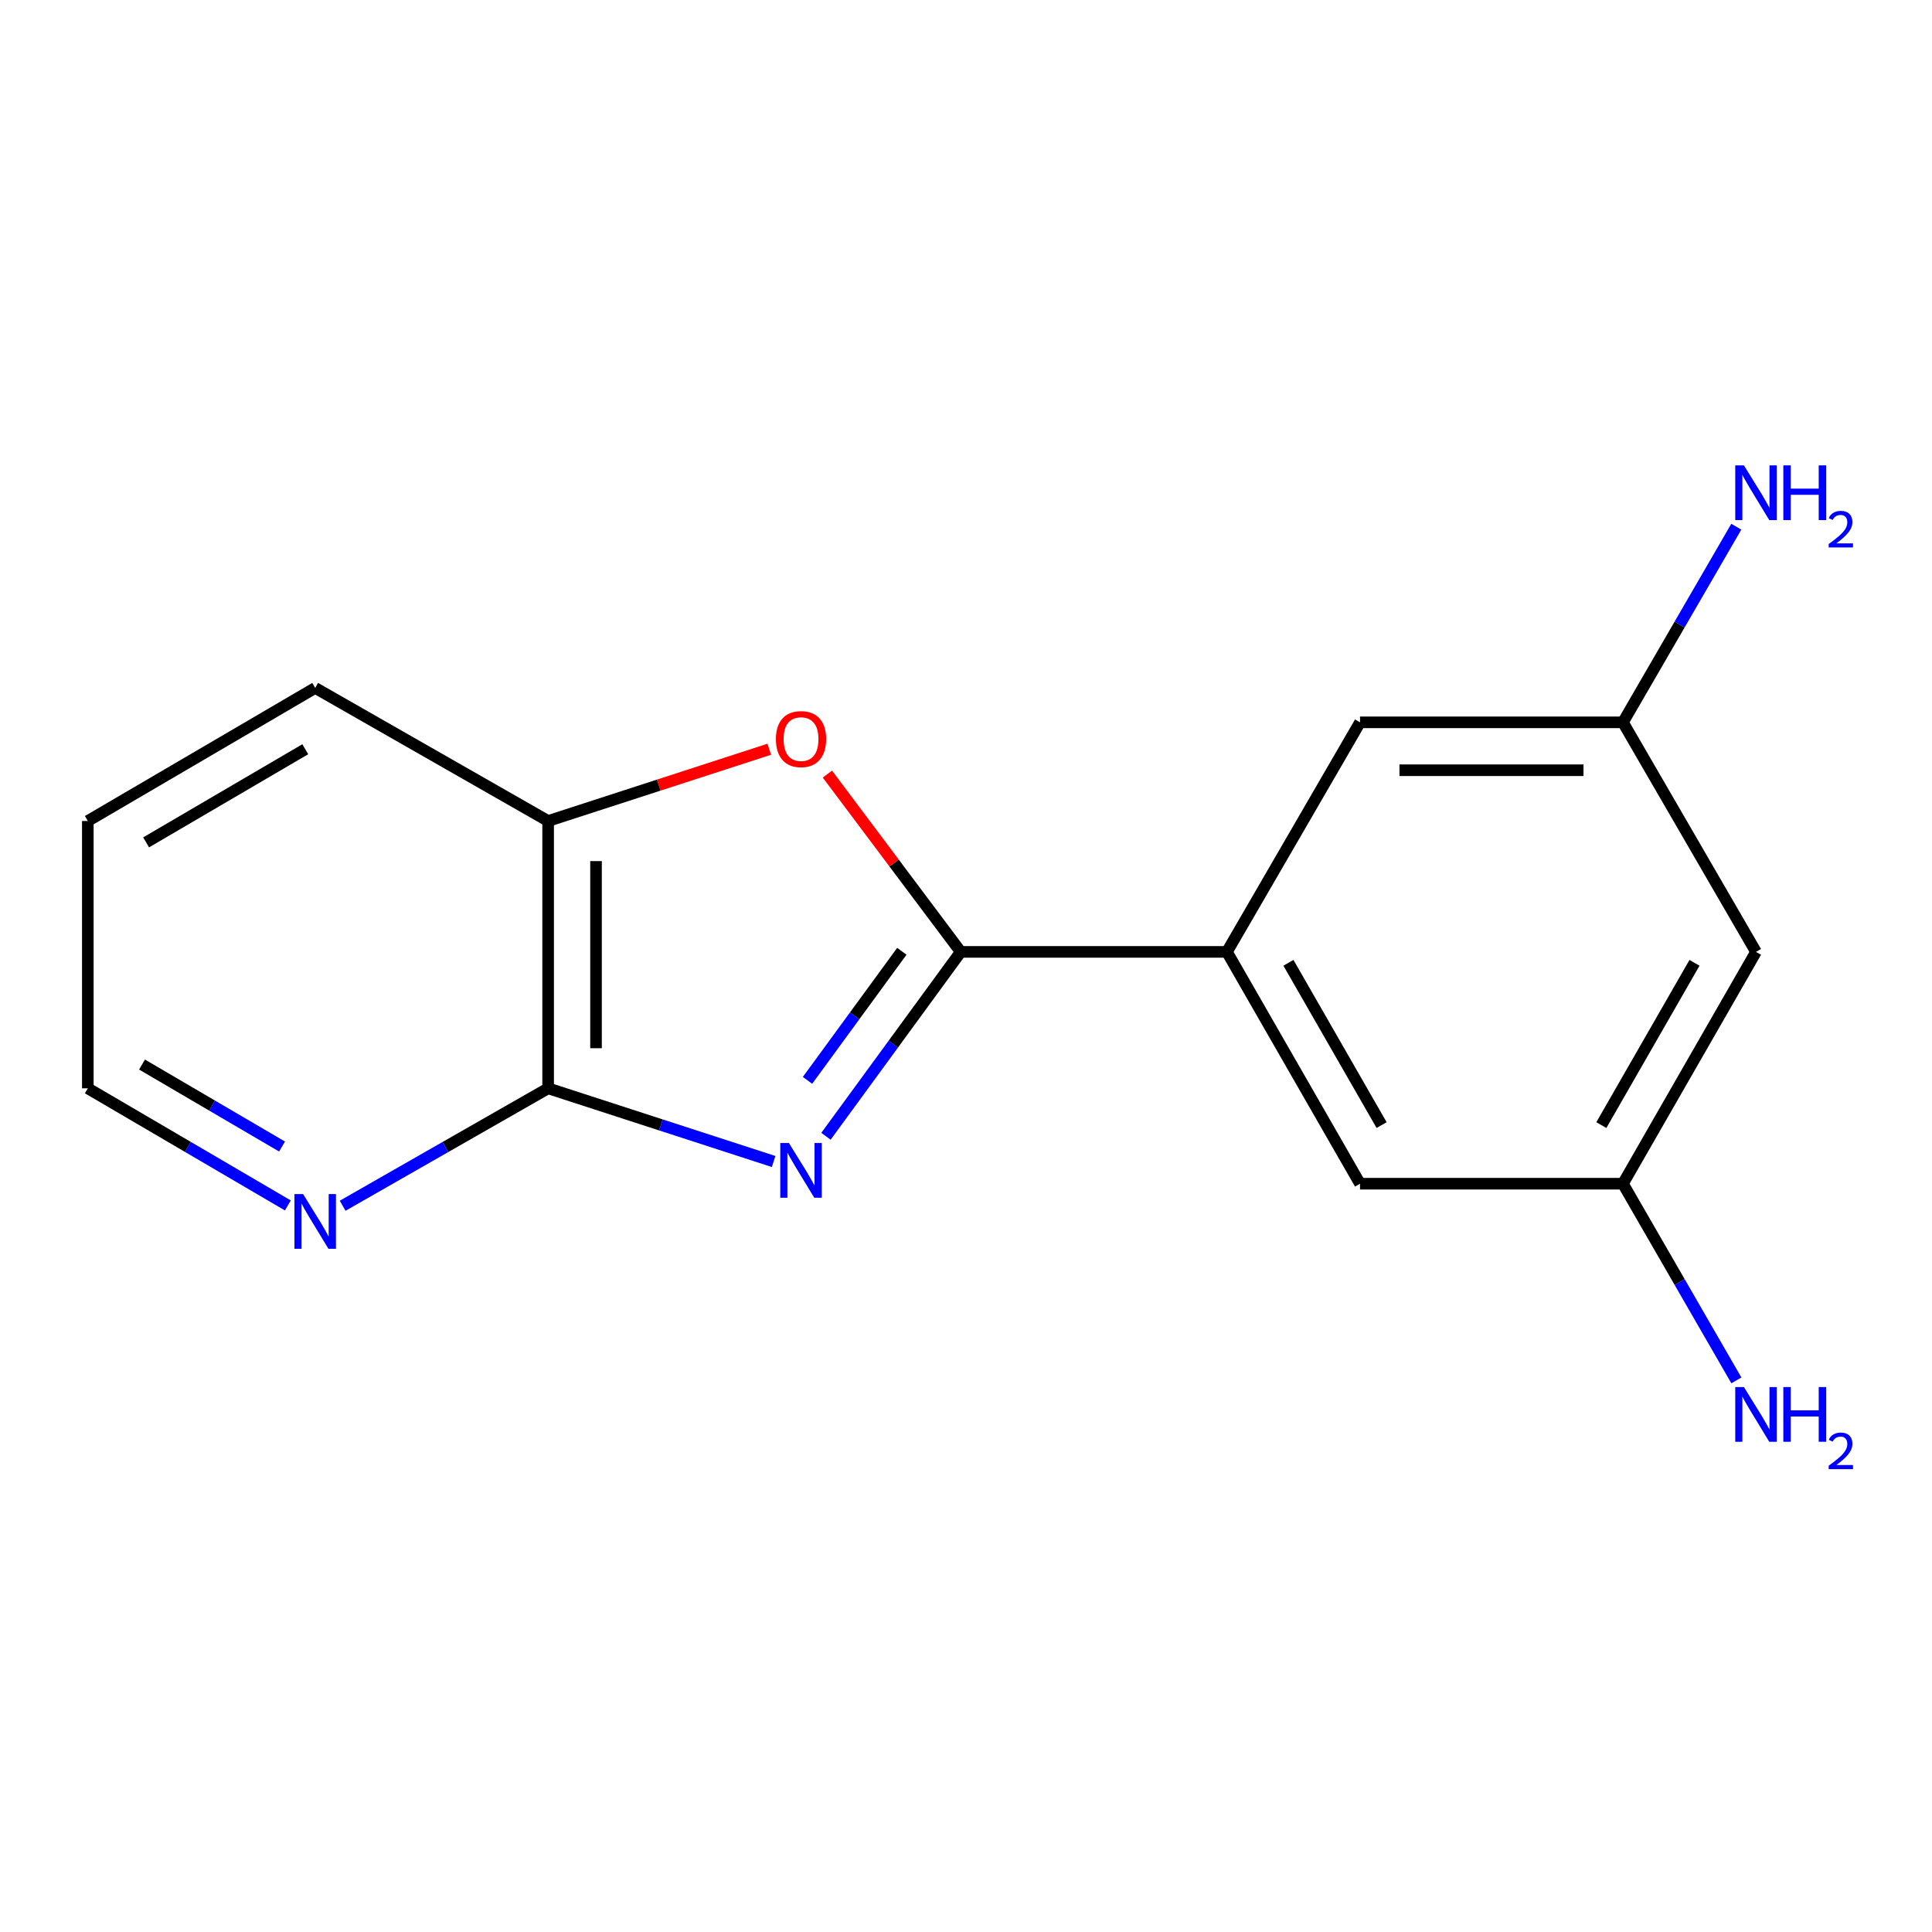 <?xml version='1.0' encoding='iso-8859-1'?>
<svg version='1.1' baseProfile='full'
              xmlns='http://www.w3.org/2000/svg'
                      xmlns:rdkit='http://www.rdkit.org/xml'
                      xmlns:xlink='http://www.w3.org/1999/xlink'
                  xml:space='preserve'
width='1000px' height='1000px' viewBox='0 0 1000 1000'>
<!-- END OF HEADER -->
<rect style='opacity:1.0;fill:#FFFFFF;stroke:none' width='1000' height='1000' x='0' y='0'> </rect>
<path class='bond-0' d='M 427.518,588.137 L 462.396,540.417' style='fill:none;fill-rule:evenodd;stroke:#0000FF;stroke-width:6px;stroke-linecap:butt;stroke-linejoin:miter;stroke-opacity:1' />
<path class='bond-0' d='M 462.396,540.417 L 497.273,492.697' style='fill:none;fill-rule:evenodd;stroke:#000000;stroke-width:6px;stroke-linecap:butt;stroke-linejoin:miter;stroke-opacity:1' />
<path class='bond-0' d='M 417.966,559.192 L 442.38,525.788' style='fill:none;fill-rule:evenodd;stroke:#0000FF;stroke-width:6px;stroke-linecap:butt;stroke-linejoin:miter;stroke-opacity:1' />
<path class='bond-0' d='M 442.38,525.788 L 466.795,492.384' style='fill:none;fill-rule:evenodd;stroke:#000000;stroke-width:6px;stroke-linecap:butt;stroke-linejoin:miter;stroke-opacity:1' />
<path class='bond-1' d='M 400.428,601.196 L 342.07,582.253' style='fill:none;fill-rule:evenodd;stroke:#0000FF;stroke-width:6px;stroke-linecap:butt;stroke-linejoin:miter;stroke-opacity:1' />
<path class='bond-1' d='M 342.07,582.253 L 283.711,563.31' style='fill:none;fill-rule:evenodd;stroke:#000000;stroke-width:6px;stroke-linecap:butt;stroke-linejoin:miter;stroke-opacity:1' />
<path class='bond-2' d='M 497.273,492.697 L 462.767,446.687' style='fill:none;fill-rule:evenodd;stroke:#000000;stroke-width:6px;stroke-linecap:butt;stroke-linejoin:miter;stroke-opacity:1' />
<path class='bond-2' d='M 462.767,446.687 L 428.261,400.677' style='fill:none;fill-rule:evenodd;stroke:#FF0000;stroke-width:6px;stroke-linecap:butt;stroke-linejoin:miter;stroke-opacity:1' />
<path class='bond-3' d='M 497.273,492.697 L 635.057,492.697' style='fill:none;fill-rule:evenodd;stroke:#000000;stroke-width:6px;stroke-linecap:butt;stroke-linejoin:miter;stroke-opacity:1' />
<path class='bond-4' d='M 283.711,563.31 L 283.711,424.948' style='fill:none;fill-rule:evenodd;stroke:#000000;stroke-width:6px;stroke-linecap:butt;stroke-linejoin:miter;stroke-opacity:1' />
<path class='bond-4' d='M 308.502,542.556 L 308.502,445.702' style='fill:none;fill-rule:evenodd;stroke:#000000;stroke-width:6px;stroke-linecap:butt;stroke-linejoin:miter;stroke-opacity:1' />
<path class='bond-5' d='M 283.711,563.31 L 230.533,593.702' style='fill:none;fill-rule:evenodd;stroke:#000000;stroke-width:6px;stroke-linecap:butt;stroke-linejoin:miter;stroke-opacity:1' />
<path class='bond-5' d='M 230.533,593.702 L 177.355,624.094' style='fill:none;fill-rule:evenodd;stroke:#0000FF;stroke-width:6px;stroke-linecap:butt;stroke-linejoin:miter;stroke-opacity:1' />
<path class='bond-16' d='M 398.168,387.807 L 340.94,406.378' style='fill:none;fill-rule:evenodd;stroke:#FF0000;stroke-width:6px;stroke-linecap:butt;stroke-linejoin:miter;stroke-opacity:1' />
<path class='bond-16' d='M 340.94,406.378 L 283.711,424.948' style='fill:none;fill-rule:evenodd;stroke:#000000;stroke-width:6px;stroke-linecap:butt;stroke-linejoin:miter;stroke-opacity:1' />
<path class='bond-6' d='M 635.057,492.697 L 703.949,612.686' style='fill:none;fill-rule:evenodd;stroke:#000000;stroke-width:6px;stroke-linecap:butt;stroke-linejoin:miter;stroke-opacity:1' />
<path class='bond-6' d='M 666.89,498.351 L 715.115,582.344' style='fill:none;fill-rule:evenodd;stroke:#000000;stroke-width:6px;stroke-linecap:butt;stroke-linejoin:miter;stroke-opacity:1' />
<path class='bond-7' d='M 635.057,492.697 L 703.949,373.878' style='fill:none;fill-rule:evenodd;stroke:#000000;stroke-width:6px;stroke-linecap:butt;stroke-linejoin:miter;stroke-opacity:1' />
<path class='bond-13' d='M 283.711,424.948 L 163.144,356.07' style='fill:none;fill-rule:evenodd;stroke:#000000;stroke-width:6px;stroke-linecap:butt;stroke-linejoin:miter;stroke-opacity:1' />
<path class='bond-14' d='M 148.994,623.932 L 97.224,593.621' style='fill:none;fill-rule:evenodd;stroke:#0000FF;stroke-width:6px;stroke-linecap:butt;stroke-linejoin:miter;stroke-opacity:1' />
<path class='bond-14' d='M 97.224,593.621 L 45.455,563.31' style='fill:none;fill-rule:evenodd;stroke:#000000;stroke-width:6px;stroke-linecap:butt;stroke-linejoin:miter;stroke-opacity:1' />
<path class='bond-14' d='M 145.989,593.444 L 109.75,572.227' style='fill:none;fill-rule:evenodd;stroke:#0000FF;stroke-width:6px;stroke-linecap:butt;stroke-linejoin:miter;stroke-opacity:1' />
<path class='bond-14' d='M 109.75,572.227 L 73.511,551.009' style='fill:none;fill-rule:evenodd;stroke:#000000;stroke-width:6px;stroke-linecap:butt;stroke-linejoin:miter;stroke-opacity:1' />
<path class='bond-9' d='M 703.949,612.686 L 840.025,612.686' style='fill:none;fill-rule:evenodd;stroke:#000000;stroke-width:6px;stroke-linecap:butt;stroke-linejoin:miter;stroke-opacity:1' />
<path class='bond-8' d='M 703.949,373.878 L 840.025,373.878' style='fill:none;fill-rule:evenodd;stroke:#000000;stroke-width:6px;stroke-linecap:butt;stroke-linejoin:miter;stroke-opacity:1' />
<path class='bond-8' d='M 724.36,398.669 L 819.613,398.669' style='fill:none;fill-rule:evenodd;stroke:#000000;stroke-width:6px;stroke-linecap:butt;stroke-linejoin:miter;stroke-opacity:1' />
<path class='bond-10' d='M 840.025,373.878 L 908.903,492.697' style='fill:none;fill-rule:evenodd;stroke:#000000;stroke-width:6px;stroke-linecap:butt;stroke-linejoin:miter;stroke-opacity:1' />
<path class='bond-11' d='M 840.025,373.878 L 869.366,323.252' style='fill:none;fill-rule:evenodd;stroke:#000000;stroke-width:6px;stroke-linecap:butt;stroke-linejoin:miter;stroke-opacity:1' />
<path class='bond-11' d='M 869.366,323.252 L 898.706,272.626' style='fill:none;fill-rule:evenodd;stroke:#0000FF;stroke-width:6px;stroke-linecap:butt;stroke-linejoin:miter;stroke-opacity:1' />
<path class='bond-12' d='M 840.025,612.686 L 869.386,663.588' style='fill:none;fill-rule:evenodd;stroke:#000000;stroke-width:6px;stroke-linecap:butt;stroke-linejoin:miter;stroke-opacity:1' />
<path class='bond-12' d='M 869.386,663.588 L 898.747,714.49' style='fill:none;fill-rule:evenodd;stroke:#0000FF;stroke-width:6px;stroke-linecap:butt;stroke-linejoin:miter;stroke-opacity:1' />
<path class='bond-18' d='M 840.025,612.686 L 908.903,492.697' style='fill:none;fill-rule:evenodd;stroke:#000000;stroke-width:6px;stroke-linecap:butt;stroke-linejoin:miter;stroke-opacity:1' />
<path class='bond-18' d='M 828.856,582.345 L 877.071,498.353' style='fill:none;fill-rule:evenodd;stroke:#000000;stroke-width:6px;stroke-linecap:butt;stroke-linejoin:miter;stroke-opacity:1' />
<path class='bond-17' d='M 163.144,356.07 L 45.455,424.948' style='fill:none;fill-rule:evenodd;stroke:#000000;stroke-width:6px;stroke-linecap:butt;stroke-linejoin:miter;stroke-opacity:1' />
<path class='bond-17' d='M 158.013,387.798 L 75.63,436.012' style='fill:none;fill-rule:evenodd;stroke:#000000;stroke-width:6px;stroke-linecap:butt;stroke-linejoin:miter;stroke-opacity:1' />
<path class='bond-15' d='M 45.455,563.31 L 45.455,424.948' style='fill:none;fill-rule:evenodd;stroke:#000000;stroke-width:6px;stroke-linecap:butt;stroke-linejoin:miter;stroke-opacity:1' />
<path  class='atom-0' d='M 408.349 591.639
L 417.629 606.639
Q 418.549 608.119, 420.029 610.799
Q 421.509 613.479, 421.589 613.639
L 421.589 591.639
L 425.349 591.639
L 425.349 619.959
L 421.469 619.959
L 411.509 603.559
Q 410.349 601.639, 409.109 599.439
Q 407.909 597.239, 407.549 596.559
L 407.549 619.959
L 403.869 619.959
L 403.869 591.639
L 408.349 591.639
' fill='#0000FF'/>
<path  class='atom-3' d='M 401.609 382.552
Q 401.609 375.752, 404.969 371.952
Q 408.329 368.152, 414.609 368.152
Q 420.889 368.152, 424.249 371.952
Q 427.609 375.752, 427.609 382.552
Q 427.609 389.432, 424.209 393.352
Q 420.809 397.232, 414.609 397.232
Q 408.369 397.232, 404.969 393.352
Q 401.609 389.472, 401.609 382.552
M 414.609 394.032
Q 418.929 394.032, 421.249 391.152
Q 423.609 388.232, 423.609 382.552
Q 423.609 376.992, 421.249 374.192
Q 418.929 371.352, 414.609 371.352
Q 410.289 371.352, 407.929 374.152
Q 405.609 376.952, 405.609 382.552
Q 405.609 388.272, 407.929 391.152
Q 410.289 394.032, 414.609 394.032
' fill='#FF0000'/>
<path  class='atom-6' d='M 156.884 618.056
L 166.164 633.056
Q 167.084 634.536, 168.564 637.216
Q 170.044 639.896, 170.124 640.056
L 170.124 618.056
L 173.884 618.056
L 173.884 646.376
L 170.004 646.376
L 160.044 629.976
Q 158.884 628.056, 157.644 625.856
Q 156.444 623.656, 156.084 622.976
L 156.084 646.376
L 152.404 646.376
L 152.404 618.056
L 156.884 618.056
' fill='#0000FF'/>
<path  class='atom-12' d='M 902.643 240.872
L 911.923 255.872
Q 912.843 257.352, 914.323 260.032
Q 915.803 262.712, 915.883 262.872
L 915.883 240.872
L 919.643 240.872
L 919.643 269.192
L 915.763 269.192
L 905.803 252.792
Q 904.643 250.872, 903.403 248.672
Q 902.203 246.472, 901.843 245.792
L 901.843 269.192
L 898.163 269.192
L 898.163 240.872
L 902.643 240.872
' fill='#0000FF'/>
<path  class='atom-12' d='M 923.043 240.872
L 926.883 240.872
L 926.883 252.912
L 941.363 252.912
L 941.363 240.872
L 945.203 240.872
L 945.203 269.192
L 941.363 269.192
L 941.363 256.112
L 926.883 256.112
L 926.883 269.192
L 923.043 269.192
L 923.043 240.872
' fill='#0000FF'/>
<path  class='atom-12' d='M 946.576 268.199
Q 947.262 266.43, 948.899 265.453
Q 950.536 264.45, 952.806 264.45
Q 955.631 264.45, 957.215 265.981
Q 958.799 267.512, 958.799 270.231
Q 958.799 273.003, 956.74 275.591
Q 954.707 278.178, 950.483 281.24
L 959.116 281.24
L 959.116 283.352
L 946.523 283.352
L 946.523 281.583
Q 950.008 279.102, 952.067 277.254
Q 954.153 275.406, 955.156 273.743
Q 956.159 272.079, 956.159 270.363
Q 956.159 268.568, 955.261 267.565
Q 954.364 266.562, 952.806 266.562
Q 951.301 266.562, 950.298 267.169
Q 949.295 267.776, 948.582 269.123
L 946.576 268.199
' fill='#0000FF'/>
<path  class='atom-13' d='M 902.643 717.937
L 911.923 732.937
Q 912.843 734.417, 914.323 737.097
Q 915.803 739.777, 915.883 739.937
L 915.883 717.937
L 919.643 717.937
L 919.643 746.257
L 915.763 746.257
L 905.803 729.857
Q 904.643 727.937, 903.403 725.737
Q 902.203 723.537, 901.843 722.857
L 901.843 746.257
L 898.163 746.257
L 898.163 717.937
L 902.643 717.937
' fill='#0000FF'/>
<path  class='atom-13' d='M 923.043 717.937
L 926.883 717.937
L 926.883 729.977
L 941.363 729.977
L 941.363 717.937
L 945.203 717.937
L 945.203 746.257
L 941.363 746.257
L 941.363 733.177
L 926.883 733.177
L 926.883 746.257
L 923.043 746.257
L 923.043 717.937
' fill='#0000FF'/>
<path  class='atom-13' d='M 946.576 745.263
Q 947.262 743.494, 948.899 742.517
Q 950.536 741.514, 952.806 741.514
Q 955.631 741.514, 957.215 743.045
Q 958.799 744.577, 958.799 747.296
Q 958.799 750.068, 956.74 752.655
Q 954.707 755.242, 950.483 758.305
L 959.116 758.305
L 959.116 760.417
L 946.523 760.417
L 946.523 758.648
Q 950.008 756.166, 952.067 754.318
Q 954.153 752.47, 955.156 750.807
Q 956.159 749.144, 956.159 747.428
Q 956.159 745.633, 955.261 744.629
Q 954.364 743.626, 952.806 743.626
Q 951.301 743.626, 950.298 744.233
Q 949.295 744.841, 948.582 746.187
L 946.576 745.263
' fill='#0000FF'/>
</svg>
